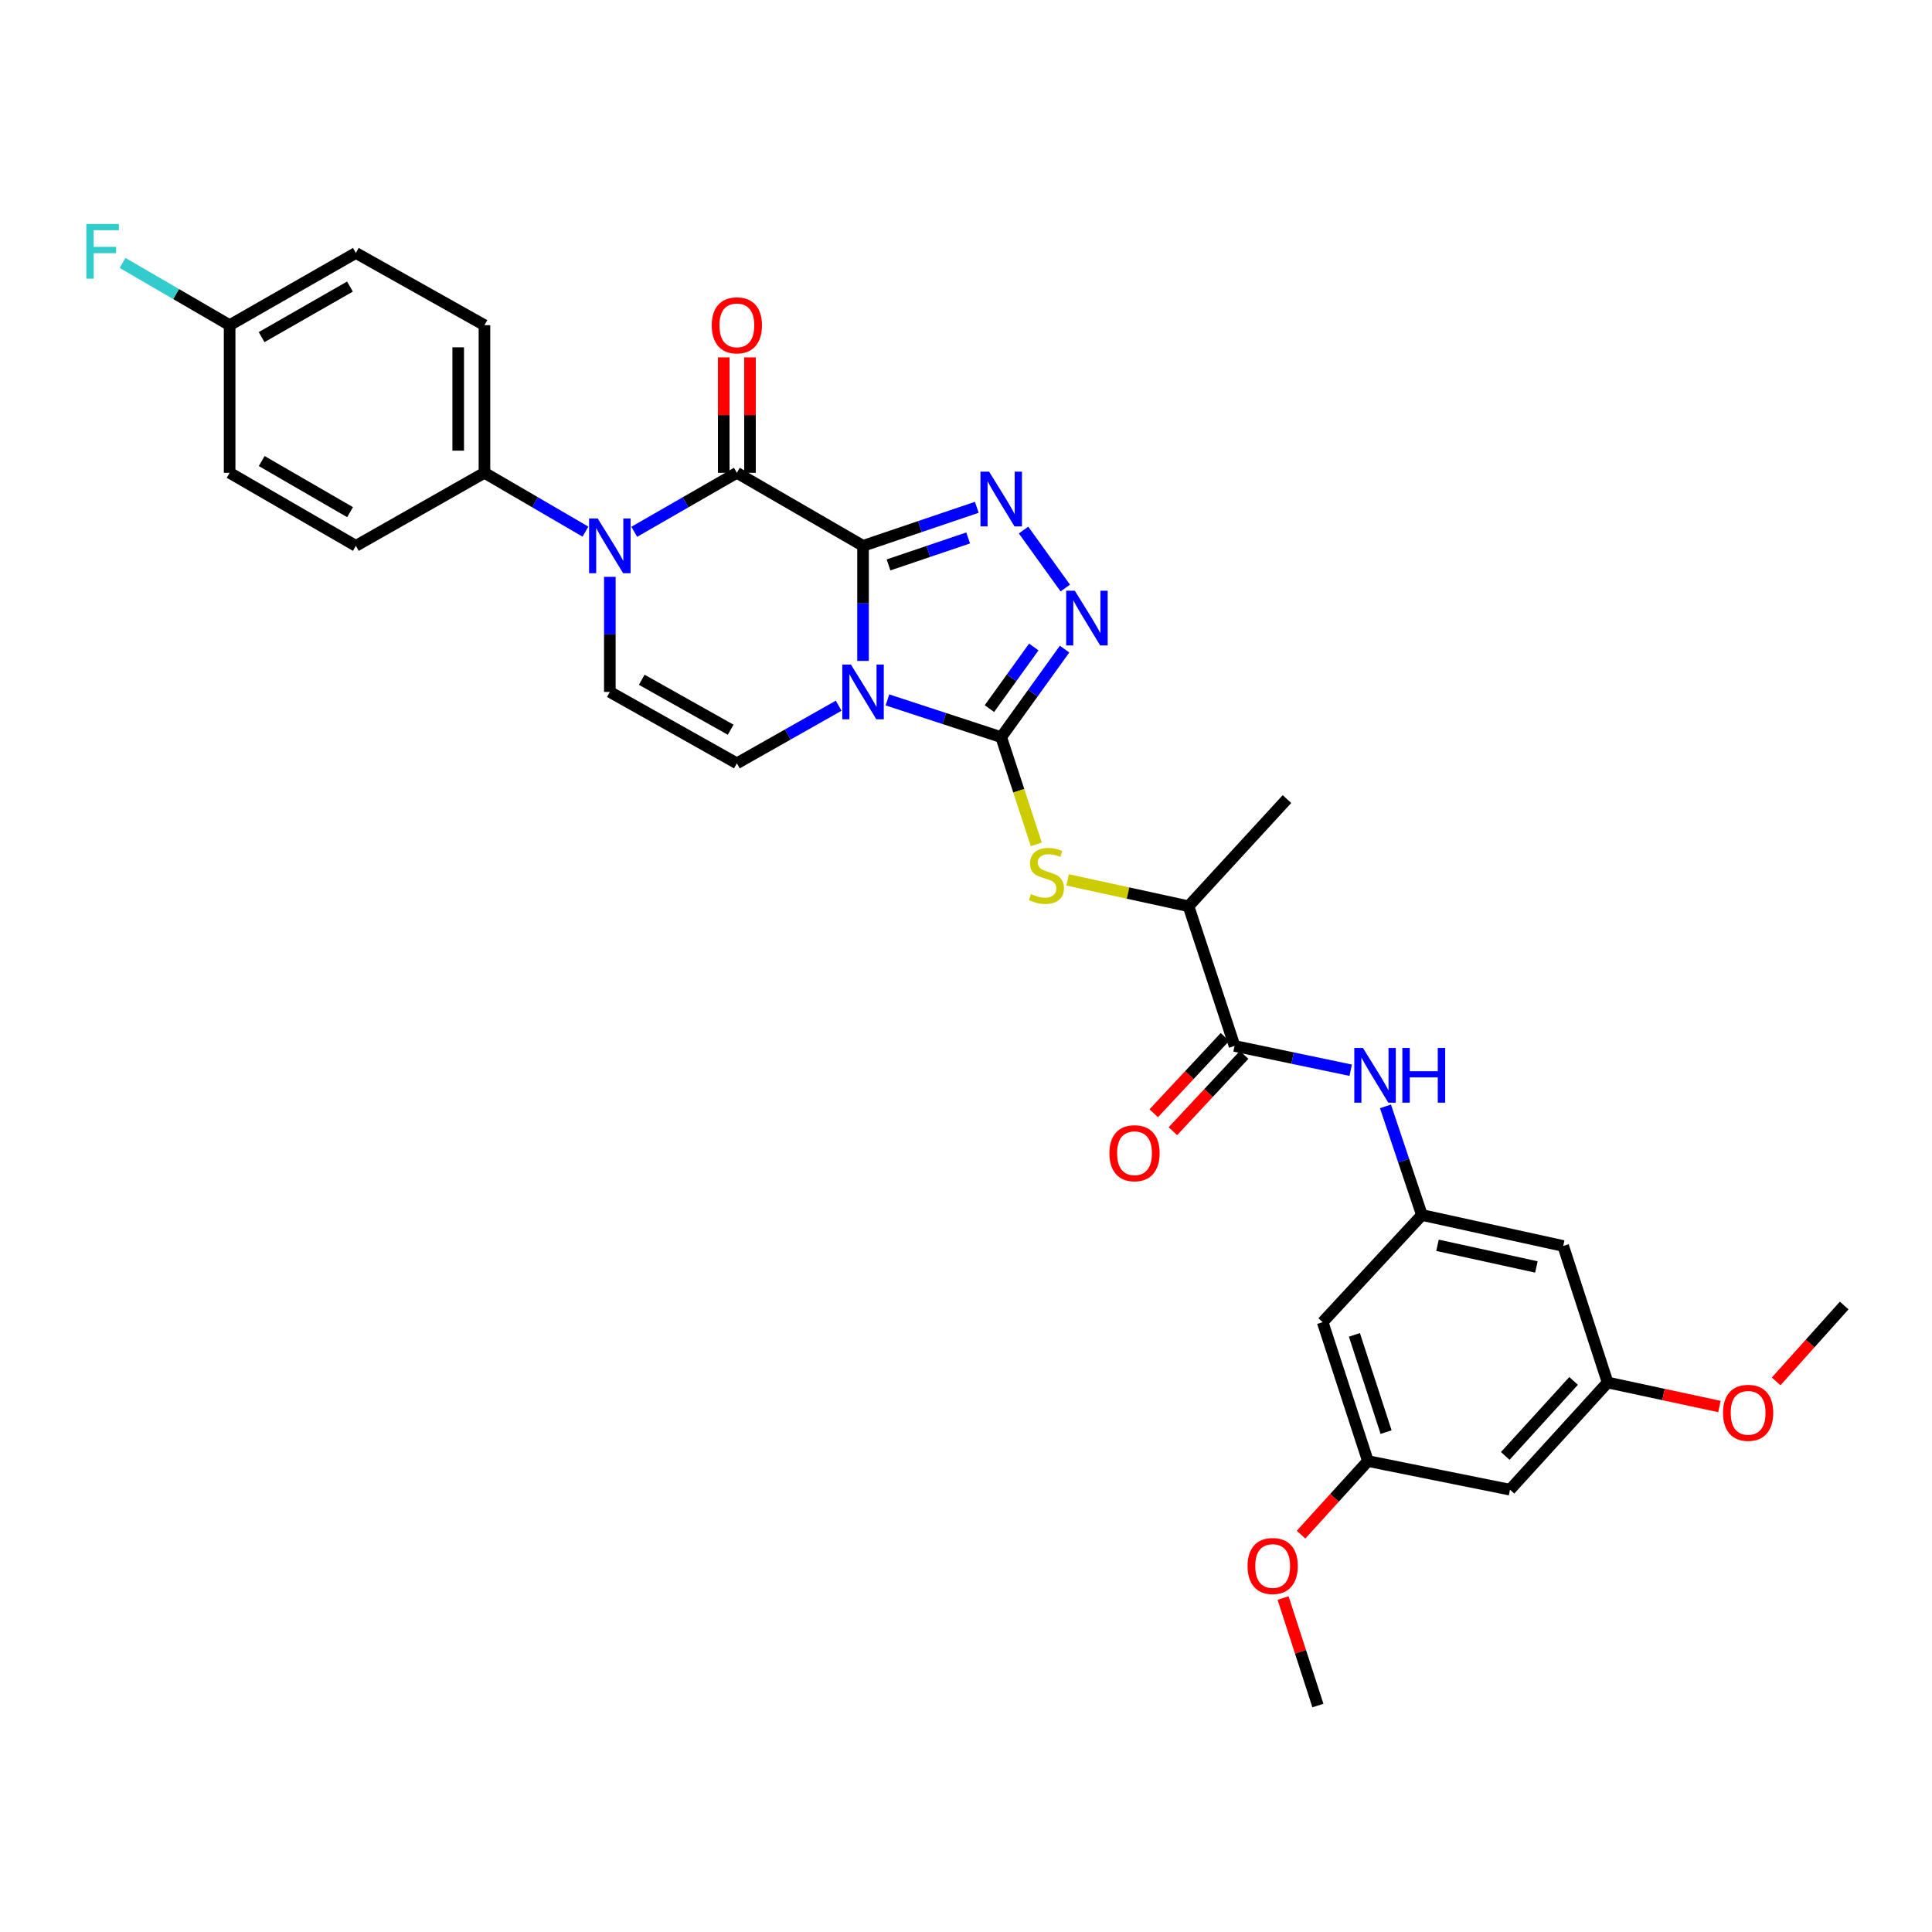 <?xml version='1.0' encoding='iso-8859-1'?>
<svg version='1.1' baseProfile='full'
              xmlns='http://www.w3.org/2000/svg'
                      xmlns:rdkit='http://www.rdkit.org/xml'
                      xmlns:xlink='http://www.w3.org/1999/xlink'
                  xml:space='preserve'
width='1000px' height='1000px' viewBox='0 0 1000 1000'>
<!-- END OF HEADER -->
<rect style='opacity:1.0;fill:#FFFFFF;stroke:none' width='1000' height='1000' x='0' y='0'> </rect>
<path class='bond-0' d='M 446.71,282.526 L 446.71,312.307' style='fill:none;fill-rule:evenodd;stroke:#000000;stroke-width:6px;stroke-linecap:butt;stroke-linejoin:miter;stroke-opacity:1' />
<path class='bond-0' d='M 446.71,312.307 L 446.71,342.088' style='fill:none;fill-rule:evenodd;stroke:#0000FF;stroke-width:6px;stroke-linecap:butt;stroke-linejoin:miter;stroke-opacity:1' />
<path class='bond-2' d='M 446.71,282.526 L 381.398,244.719' style='fill:none;fill-rule:evenodd;stroke:#000000;stroke-width:6px;stroke-linecap:butt;stroke-linejoin:miter;stroke-opacity:1' />
<path class='bond-3' d='M 446.71,282.526 L 476.154,272.553' style='fill:none;fill-rule:evenodd;stroke:#000000;stroke-width:6px;stroke-linecap:butt;stroke-linejoin:miter;stroke-opacity:1' />
<path class='bond-3' d='M 476.154,272.553 L 505.597,262.579' style='fill:none;fill-rule:evenodd;stroke:#0000FF;stroke-width:6px;stroke-linecap:butt;stroke-linejoin:miter;stroke-opacity:1' />
<path class='bond-3' d='M 459.901,292.399 L 480.511,285.418' style='fill:none;fill-rule:evenodd;stroke:#000000;stroke-width:6px;stroke-linecap:butt;stroke-linejoin:miter;stroke-opacity:1' />
<path class='bond-3' d='M 480.511,285.418 L 501.122,278.437' style='fill:none;fill-rule:evenodd;stroke:#0000FF;stroke-width:6px;stroke-linecap:butt;stroke-linejoin:miter;stroke-opacity:1' />
<path class='bond-1' d='M 459.331,362.269 L 488.778,371.908' style='fill:none;fill-rule:evenodd;stroke:#0000FF;stroke-width:6px;stroke-linecap:butt;stroke-linejoin:miter;stroke-opacity:1' />
<path class='bond-1' d='M 488.778,371.908 L 518.225,381.547' style='fill:none;fill-rule:evenodd;stroke:#000000;stroke-width:6px;stroke-linecap:butt;stroke-linejoin:miter;stroke-opacity:1' />
<path class='bond-6' d='M 434.094,365.276 L 407.746,380.184' style='fill:none;fill-rule:evenodd;stroke:#0000FF;stroke-width:6px;stroke-linecap:butt;stroke-linejoin:miter;stroke-opacity:1' />
<path class='bond-6' d='M 407.746,380.184 L 381.398,395.092' style='fill:none;fill-rule:evenodd;stroke:#000000;stroke-width:6px;stroke-linecap:butt;stroke-linejoin:miter;stroke-opacity:1' />
<path class='bond-8' d='M 518.225,381.547 L 527.31,409.293' style='fill:none;fill-rule:evenodd;stroke:#000000;stroke-width:6px;stroke-linecap:butt;stroke-linejoin:miter;stroke-opacity:1' />
<path class='bond-8' d='M 527.31,409.293 L 536.394,437.038' style='fill:none;fill-rule:evenodd;stroke:#CCCC00;stroke-width:6px;stroke-linecap:butt;stroke-linejoin:miter;stroke-opacity:1' />
<path class='bond-32' d='M 518.225,381.547 L 534.627,358.765' style='fill:none;fill-rule:evenodd;stroke:#000000;stroke-width:6px;stroke-linecap:butt;stroke-linejoin:miter;stroke-opacity:1' />
<path class='bond-32' d='M 534.627,358.765 L 551.028,335.983' style='fill:none;fill-rule:evenodd;stroke:#0000FF;stroke-width:6px;stroke-linecap:butt;stroke-linejoin:miter;stroke-opacity:1' />
<path class='bond-32' d='M 512.122,366.776 L 523.603,350.828' style='fill:none;fill-rule:evenodd;stroke:#000000;stroke-width:6px;stroke-linecap:butt;stroke-linejoin:miter;stroke-opacity:1' />
<path class='bond-32' d='M 523.603,350.828 L 535.084,334.881' style='fill:none;fill-rule:evenodd;stroke:#0000FF;stroke-width:6px;stroke-linecap:butt;stroke-linejoin:miter;stroke-opacity:1' />
<path class='bond-4' d='M 381.398,244.719 L 354.841,259.989' style='fill:none;fill-rule:evenodd;stroke:#000000;stroke-width:6px;stroke-linecap:butt;stroke-linejoin:miter;stroke-opacity:1' />
<path class='bond-4' d='M 354.841,259.989 L 328.284,275.26' style='fill:none;fill-rule:evenodd;stroke:#0000FF;stroke-width:6px;stroke-linecap:butt;stroke-linejoin:miter;stroke-opacity:1' />
<path class='bond-14' d='M 388.189,244.719 L 388.189,214.852' style='fill:none;fill-rule:evenodd;stroke:#000000;stroke-width:6px;stroke-linecap:butt;stroke-linejoin:miter;stroke-opacity:1' />
<path class='bond-14' d='M 388.189,214.852 L 388.189,184.984' style='fill:none;fill-rule:evenodd;stroke:#FF0000;stroke-width:6px;stroke-linecap:butt;stroke-linejoin:miter;stroke-opacity:1' />
<path class='bond-14' d='M 374.606,244.719 L 374.606,214.852' style='fill:none;fill-rule:evenodd;stroke:#000000;stroke-width:6px;stroke-linecap:butt;stroke-linejoin:miter;stroke-opacity:1' />
<path class='bond-14' d='M 374.606,214.852 L 374.606,184.984' style='fill:none;fill-rule:evenodd;stroke:#FF0000;stroke-width:6px;stroke-linecap:butt;stroke-linejoin:miter;stroke-opacity:1' />
<path class='bond-5' d='M 529.786,274.361 L 551.384,304.361' style='fill:none;fill-rule:evenodd;stroke:#0000FF;stroke-width:6px;stroke-linecap:butt;stroke-linejoin:miter;stroke-opacity:1' />
<path class='bond-7' d='M 315.648,298.576 L 315.648,328.357' style='fill:none;fill-rule:evenodd;stroke:#0000FF;stroke-width:6px;stroke-linecap:butt;stroke-linejoin:miter;stroke-opacity:1' />
<path class='bond-7' d='M 315.648,328.357 L 315.648,358.138' style='fill:none;fill-rule:evenodd;stroke:#000000;stroke-width:6px;stroke-linecap:butt;stroke-linejoin:miter;stroke-opacity:1' />
<path class='bond-12' d='M 303.03,275.175 L 276.89,259.947' style='fill:none;fill-rule:evenodd;stroke:#0000FF;stroke-width:6px;stroke-linecap:butt;stroke-linejoin:miter;stroke-opacity:1' />
<path class='bond-12' d='M 276.89,259.947 L 250.751,244.719' style='fill:none;fill-rule:evenodd;stroke:#000000;stroke-width:6px;stroke-linecap:butt;stroke-linejoin:miter;stroke-opacity:1' />
<path class='bond-33' d='M 381.398,395.092 L 315.648,358.138' style='fill:none;fill-rule:evenodd;stroke:#000000;stroke-width:6px;stroke-linecap:butt;stroke-linejoin:miter;stroke-opacity:1' />
<path class='bond-33' d='M 378.19,377.708 L 332.165,351.84' style='fill:none;fill-rule:evenodd;stroke:#000000;stroke-width:6px;stroke-linecap:butt;stroke-linejoin:miter;stroke-opacity:1' />
<path class='bond-13' d='M 552.595,455.428 L 583.883,462.248' style='fill:none;fill-rule:evenodd;stroke:#CCCC00;stroke-width:6px;stroke-linecap:butt;stroke-linejoin:miter;stroke-opacity:1' />
<path class='bond-13' d='M 583.883,462.248 L 615.171,469.067' style='fill:none;fill-rule:evenodd;stroke:#000000;stroke-width:6px;stroke-linecap:butt;stroke-linejoin:miter;stroke-opacity:1' />
<path class='bond-9' d='M 639.002,541.367 L 615.171,469.067' style='fill:none;fill-rule:evenodd;stroke:#000000;stroke-width:6px;stroke-linecap:butt;stroke-linejoin:miter;stroke-opacity:1' />
<path class='bond-10' d='M 639.002,541.367 L 669.064,547.656' style='fill:none;fill-rule:evenodd;stroke:#000000;stroke-width:6px;stroke-linecap:butt;stroke-linejoin:miter;stroke-opacity:1' />
<path class='bond-10' d='M 669.064,547.656 L 699.127,553.945' style='fill:none;fill-rule:evenodd;stroke:#0000FF;stroke-width:6px;stroke-linecap:butt;stroke-linejoin:miter;stroke-opacity:1' />
<path class='bond-17' d='M 634.038,536.732 L 615.599,556.48' style='fill:none;fill-rule:evenodd;stroke:#000000;stroke-width:6px;stroke-linecap:butt;stroke-linejoin:miter;stroke-opacity:1' />
<path class='bond-17' d='M 615.599,556.48 L 597.16,576.228' style='fill:none;fill-rule:evenodd;stroke:#FF0000;stroke-width:6px;stroke-linecap:butt;stroke-linejoin:miter;stroke-opacity:1' />
<path class='bond-17' d='M 643.966,546.002 L 625.527,565.75' style='fill:none;fill-rule:evenodd;stroke:#000000;stroke-width:6px;stroke-linecap:butt;stroke-linejoin:miter;stroke-opacity:1' />
<path class='bond-17' d='M 625.527,565.75 L 607.088,585.498' style='fill:none;fill-rule:evenodd;stroke:#FF0000;stroke-width:6px;stroke-linecap:butt;stroke-linejoin:miter;stroke-opacity:1' />
<path class='bond-11' d='M 717.113,572.647 L 726.546,600.767' style='fill:none;fill-rule:evenodd;stroke:#0000FF;stroke-width:6px;stroke-linecap:butt;stroke-linejoin:miter;stroke-opacity:1' />
<path class='bond-11' d='M 726.546,600.767 L 735.978,628.888' style='fill:none;fill-rule:evenodd;stroke:#000000;stroke-width:6px;stroke-linecap:butt;stroke-linejoin:miter;stroke-opacity:1' />
<path class='bond-15' d='M 735.978,628.888 L 809.108,644.908' style='fill:none;fill-rule:evenodd;stroke:#000000;stroke-width:6px;stroke-linecap:butt;stroke-linejoin:miter;stroke-opacity:1' />
<path class='bond-15' d='M 744.041,644.559 L 795.232,655.774' style='fill:none;fill-rule:evenodd;stroke:#000000;stroke-width:6px;stroke-linecap:butt;stroke-linejoin:miter;stroke-opacity:1' />
<path class='bond-16' d='M 735.978,628.888 L 684.611,684.345' style='fill:none;fill-rule:evenodd;stroke:#000000;stroke-width:6px;stroke-linecap:butt;stroke-linejoin:miter;stroke-opacity:1' />
<path class='bond-21' d='M 250.751,244.719 L 250.751,168.314' style='fill:none;fill-rule:evenodd;stroke:#000000;stroke-width:6px;stroke-linecap:butt;stroke-linejoin:miter;stroke-opacity:1' />
<path class='bond-21' d='M 237.168,233.258 L 237.168,179.775' style='fill:none;fill-rule:evenodd;stroke:#000000;stroke-width:6px;stroke-linecap:butt;stroke-linejoin:miter;stroke-opacity:1' />
<path class='bond-22' d='M 250.751,244.719 L 184.193,282.526' style='fill:none;fill-rule:evenodd;stroke:#000000;stroke-width:6px;stroke-linecap:butt;stroke-linejoin:miter;stroke-opacity:1' />
<path class='bond-29' d='M 615.171,469.067 L 666.13,413.603' style='fill:none;fill-rule:evenodd;stroke:#000000;stroke-width:6px;stroke-linecap:butt;stroke-linejoin:miter;stroke-opacity:1' />
<path class='bond-19' d='M 809.108,644.908 L 832.109,715.586' style='fill:none;fill-rule:evenodd;stroke:#000000;stroke-width:6px;stroke-linecap:butt;stroke-linejoin:miter;stroke-opacity:1' />
<path class='bond-18' d='M 684.611,684.345 L 708.034,756.245' style='fill:none;fill-rule:evenodd;stroke:#000000;stroke-width:6px;stroke-linecap:butt;stroke-linejoin:miter;stroke-opacity:1' />
<path class='bond-18' d='M 701.039,690.922 L 717.436,741.252' style='fill:none;fill-rule:evenodd;stroke:#000000;stroke-width:6px;stroke-linecap:butt;stroke-linejoin:miter;stroke-opacity:1' />
<path class='bond-20' d='M 708.034,756.245 L 781.572,771.05' style='fill:none;fill-rule:evenodd;stroke:#000000;stroke-width:6px;stroke-linecap:butt;stroke-linejoin:miter;stroke-opacity:1' />
<path class='bond-28' d='M 708.034,756.245 L 690.725,775.29' style='fill:none;fill-rule:evenodd;stroke:#000000;stroke-width:6px;stroke-linecap:butt;stroke-linejoin:miter;stroke-opacity:1' />
<path class='bond-28' d='M 690.725,775.29 L 673.416,794.334' style='fill:none;fill-rule:evenodd;stroke:#FF0000;stroke-width:6px;stroke-linecap:butt;stroke-linejoin:miter;stroke-opacity:1' />
<path class='bond-27' d='M 832.109,715.586 L 861.04,721.794' style='fill:none;fill-rule:evenodd;stroke:#000000;stroke-width:6px;stroke-linecap:butt;stroke-linejoin:miter;stroke-opacity:1' />
<path class='bond-27' d='M 861.04,721.794 L 889.972,728.003' style='fill:none;fill-rule:evenodd;stroke:#FF0000;stroke-width:6px;stroke-linecap:butt;stroke-linejoin:miter;stroke-opacity:1' />
<path class='bond-35' d='M 832.109,715.586 L 781.572,771.05' style='fill:none;fill-rule:evenodd;stroke:#000000;stroke-width:6px;stroke-linecap:butt;stroke-linejoin:miter;stroke-opacity:1' />
<path class='bond-35' d='M 814.488,714.757 L 779.112,753.582' style='fill:none;fill-rule:evenodd;stroke:#000000;stroke-width:6px;stroke-linecap:butt;stroke-linejoin:miter;stroke-opacity:1' />
<path class='bond-25' d='M 250.751,168.314 L 184.193,130.93' style='fill:none;fill-rule:evenodd;stroke:#000000;stroke-width:6px;stroke-linecap:butt;stroke-linejoin:miter;stroke-opacity:1' />
<path class='bond-24' d='M 184.193,282.526 L 118.858,244.719' style='fill:none;fill-rule:evenodd;stroke:#000000;stroke-width:6px;stroke-linecap:butt;stroke-linejoin:miter;stroke-opacity:1' />
<path class='bond-24' d='M 181.196,265.098 L 135.462,238.633' style='fill:none;fill-rule:evenodd;stroke:#000000;stroke-width:6px;stroke-linecap:butt;stroke-linejoin:miter;stroke-opacity:1' />
<path class='bond-23' d='M 118.858,168.314 L 118.858,244.719' style='fill:none;fill-rule:evenodd;stroke:#000000;stroke-width:6px;stroke-linecap:butt;stroke-linejoin:miter;stroke-opacity:1' />
<path class='bond-26' d='M 118.858,168.314 L 91.144,152.2' style='fill:none;fill-rule:evenodd;stroke:#000000;stroke-width:6px;stroke-linecap:butt;stroke-linejoin:miter;stroke-opacity:1' />
<path class='bond-26' d='M 91.144,152.2 L 63.43,136.086' style='fill:none;fill-rule:evenodd;stroke:#33CCCC;stroke-width:6px;stroke-linecap:butt;stroke-linejoin:miter;stroke-opacity:1' />
<path class='bond-34' d='M 118.858,168.314 L 184.193,130.93' style='fill:none;fill-rule:evenodd;stroke:#000000;stroke-width:6px;stroke-linecap:butt;stroke-linejoin:miter;stroke-opacity:1' />
<path class='bond-34' d='M 135.405,174.496 L 181.139,148.327' style='fill:none;fill-rule:evenodd;stroke:#000000;stroke-width:6px;stroke-linecap:butt;stroke-linejoin:miter;stroke-opacity:1' />
<path class='bond-31' d='M 919.336,715.009 L 936.941,695.368' style='fill:none;fill-rule:evenodd;stroke:#FF0000;stroke-width:6px;stroke-linecap:butt;stroke-linejoin:miter;stroke-opacity:1' />
<path class='bond-31' d='M 936.941,695.368 L 954.545,675.727' style='fill:none;fill-rule:evenodd;stroke:#000000;stroke-width:6px;stroke-linecap:butt;stroke-linejoin:miter;stroke-opacity:1' />
<path class='bond-30' d='M 664.129,827.147 L 673.136,854.967' style='fill:none;fill-rule:evenodd;stroke:#FF0000;stroke-width:6px;stroke-linecap:butt;stroke-linejoin:miter;stroke-opacity:1' />
<path class='bond-30' d='M 673.136,854.967 L 682.143,882.787' style='fill:none;fill-rule:evenodd;stroke:#000000;stroke-width:6px;stroke-linecap:butt;stroke-linejoin:miter;stroke-opacity:1' />
<path  class='atom-1' d='M 440.45 343.978
L 449.73 358.978
Q 450.65 360.458, 452.13 363.138
Q 453.61 365.818, 453.69 365.978
L 453.69 343.978
L 457.45 343.978
L 457.45 372.298
L 453.57 372.298
L 443.61 355.898
Q 442.45 353.978, 441.21 351.778
Q 440.01 349.578, 439.65 348.898
L 439.65 372.298
L 435.97 372.298
L 435.97 343.978
L 440.45 343.978
' fill='#0000FF'/>
<path  class='atom-4' d='M 511.965 244.142
L 521.245 259.142
Q 522.165 260.622, 523.645 263.302
Q 525.125 265.982, 525.205 266.142
L 525.205 244.142
L 528.965 244.142
L 528.965 272.462
L 525.085 272.462
L 515.125 256.062
Q 513.965 254.142, 512.725 251.942
Q 511.525 249.742, 511.165 249.062
L 511.165 272.462
L 507.485 272.462
L 507.485 244.142
L 511.965 244.142
' fill='#0000FF'/>
<path  class='atom-5' d='M 309.388 268.366
L 318.668 283.366
Q 319.588 284.846, 321.068 287.526
Q 322.548 290.206, 322.628 290.366
L 322.628 268.366
L 326.388 268.366
L 326.388 296.686
L 322.508 296.686
L 312.548 280.286
Q 311.388 278.366, 310.148 276.166
Q 308.948 273.966, 308.588 273.286
L 308.588 296.686
L 304.908 296.686
L 304.908 268.366
L 309.388 268.366
' fill='#0000FF'/>
<path  class='atom-6' d='M 556.329 305.764
L 565.609 320.764
Q 566.529 322.244, 568.009 324.924
Q 569.489 327.604, 569.569 327.764
L 569.569 305.764
L 573.329 305.764
L 573.329 334.084
L 569.449 334.084
L 559.489 317.684
Q 558.329 315.764, 557.089 313.564
Q 555.889 311.364, 555.529 310.684
L 555.529 334.084
L 551.849 334.084
L 551.849 305.764
L 556.329 305.764
' fill='#0000FF'/>
<path  class='atom-9' d='M 533.633 462.759
Q 533.953 462.879, 535.273 463.439
Q 536.593 463.999, 538.033 464.359
Q 539.513 464.679, 540.953 464.679
Q 543.633 464.679, 545.193 463.399
Q 546.753 462.079, 546.753 459.799
Q 546.753 458.239, 545.953 457.279
Q 545.193 456.319, 543.993 455.799
Q 542.793 455.279, 540.793 454.679
Q 538.273 453.919, 536.753 453.199
Q 535.273 452.479, 534.193 450.959
Q 533.153 449.439, 533.153 446.879
Q 533.153 443.319, 535.553 441.119
Q 537.993 438.919, 542.793 438.919
Q 546.073 438.919, 549.793 440.479
L 548.873 443.559
Q 545.473 442.159, 542.913 442.159
Q 540.153 442.159, 538.633 443.319
Q 537.113 444.439, 537.153 446.399
Q 537.153 447.919, 537.913 448.839
Q 538.713 449.759, 539.833 450.279
Q 540.993 450.799, 542.913 451.399
Q 545.473 452.199, 546.993 452.999
Q 548.513 453.799, 549.593 455.439
Q 550.713 457.039, 550.713 459.799
Q 550.713 463.719, 548.073 465.839
Q 545.473 467.919, 541.113 467.919
Q 538.593 467.919, 536.673 467.359
Q 534.793 466.839, 532.553 465.919
L 533.633 462.759
' fill='#CCCC00'/>
<path  class='atom-11' d='M 705.464 542.42
L 714.744 557.42
Q 715.664 558.9, 717.144 561.58
Q 718.624 564.26, 718.704 564.42
L 718.704 542.42
L 722.464 542.42
L 722.464 570.74
L 718.584 570.74
L 708.624 554.34
Q 707.464 552.42, 706.224 550.22
Q 705.024 548.02, 704.664 547.34
L 704.664 570.74
L 700.984 570.74
L 700.984 542.42
L 705.464 542.42
' fill='#0000FF'/>
<path  class='atom-11' d='M 725.864 542.42
L 729.704 542.42
L 729.704 554.46
L 744.184 554.46
L 744.184 542.42
L 748.024 542.42
L 748.024 570.74
L 744.184 570.74
L 744.184 557.66
L 729.704 557.66
L 729.704 570.74
L 725.864 570.74
L 725.864 542.42
' fill='#0000FF'/>
<path  class='atom-15' d='M 368.398 168.394
Q 368.398 161.594, 371.758 157.794
Q 375.118 153.994, 381.398 153.994
Q 387.678 153.994, 391.038 157.794
Q 394.398 161.594, 394.398 168.394
Q 394.398 175.274, 390.998 179.194
Q 387.598 183.074, 381.398 183.074
Q 375.158 183.074, 371.758 179.194
Q 368.398 175.314, 368.398 168.394
M 381.398 179.874
Q 385.718 179.874, 388.038 176.994
Q 390.398 174.074, 390.398 168.394
Q 390.398 162.834, 388.038 160.034
Q 385.718 157.194, 381.398 157.194
Q 377.078 157.194, 374.718 159.994
Q 372.398 162.794, 372.398 168.394
Q 372.398 174.114, 374.718 176.994
Q 377.078 179.874, 381.398 179.874
' fill='#FF0000'/>
<path  class='atom-18' d='M 574.227 596.897
Q 574.227 590.097, 577.587 586.297
Q 580.947 582.497, 587.227 582.497
Q 593.507 582.497, 596.867 586.297
Q 600.227 590.097, 600.227 596.897
Q 600.227 603.777, 596.827 607.697
Q 593.427 611.577, 587.227 611.577
Q 580.987 611.577, 577.587 607.697
Q 574.227 603.817, 574.227 596.897
M 587.227 608.377
Q 591.547 608.377, 593.867 605.497
Q 596.227 602.577, 596.227 596.897
Q 596.227 591.337, 593.867 588.537
Q 591.547 585.697, 587.227 585.697
Q 582.907 585.697, 580.547 588.497
Q 578.227 591.297, 578.227 596.897
Q 578.227 602.617, 580.547 605.497
Q 582.907 608.377, 587.227 608.377
' fill='#FF0000'/>
<path  class='atom-27' d='M 44.689 115.925
L 61.529 115.925
L 61.529 119.165
L 48.489 119.165
L 48.489 127.765
L 60.089 127.765
L 60.089 131.045
L 48.489 131.045
L 48.489 144.245
L 44.689 144.245
L 44.689 115.925
' fill='#33CCCC'/>
<path  class='atom-28' d='M 891.831 731.271
Q 891.831 724.471, 895.191 720.671
Q 898.551 716.871, 904.831 716.871
Q 911.111 716.871, 914.471 720.671
Q 917.831 724.471, 917.831 731.271
Q 917.831 738.151, 914.431 742.071
Q 911.031 745.951, 904.831 745.951
Q 898.591 745.951, 895.191 742.071
Q 891.831 738.191, 891.831 731.271
M 904.831 742.751
Q 909.151 742.751, 911.471 739.871
Q 913.831 736.951, 913.831 731.271
Q 913.831 725.711, 911.471 722.911
Q 909.151 720.071, 904.831 720.071
Q 900.511 720.071, 898.151 722.871
Q 895.831 725.671, 895.831 731.271
Q 895.831 736.991, 898.151 739.871
Q 900.511 742.751, 904.831 742.751
' fill='#FF0000'/>
<path  class='atom-29' d='M 645.735 810.567
Q 645.735 803.767, 649.095 799.967
Q 652.455 796.167, 658.735 796.167
Q 665.015 796.167, 668.375 799.967
Q 671.735 803.767, 671.735 810.567
Q 671.735 817.447, 668.335 821.367
Q 664.935 825.247, 658.735 825.247
Q 652.495 825.247, 649.095 821.367
Q 645.735 817.487, 645.735 810.567
M 658.735 822.047
Q 663.055 822.047, 665.375 819.167
Q 667.735 816.247, 667.735 810.567
Q 667.735 805.007, 665.375 802.207
Q 663.055 799.367, 658.735 799.367
Q 654.415 799.367, 652.055 802.167
Q 649.735 804.967, 649.735 810.567
Q 649.735 816.287, 652.055 819.167
Q 654.415 822.047, 658.735 822.047
' fill='#FF0000'/>
</svg>
